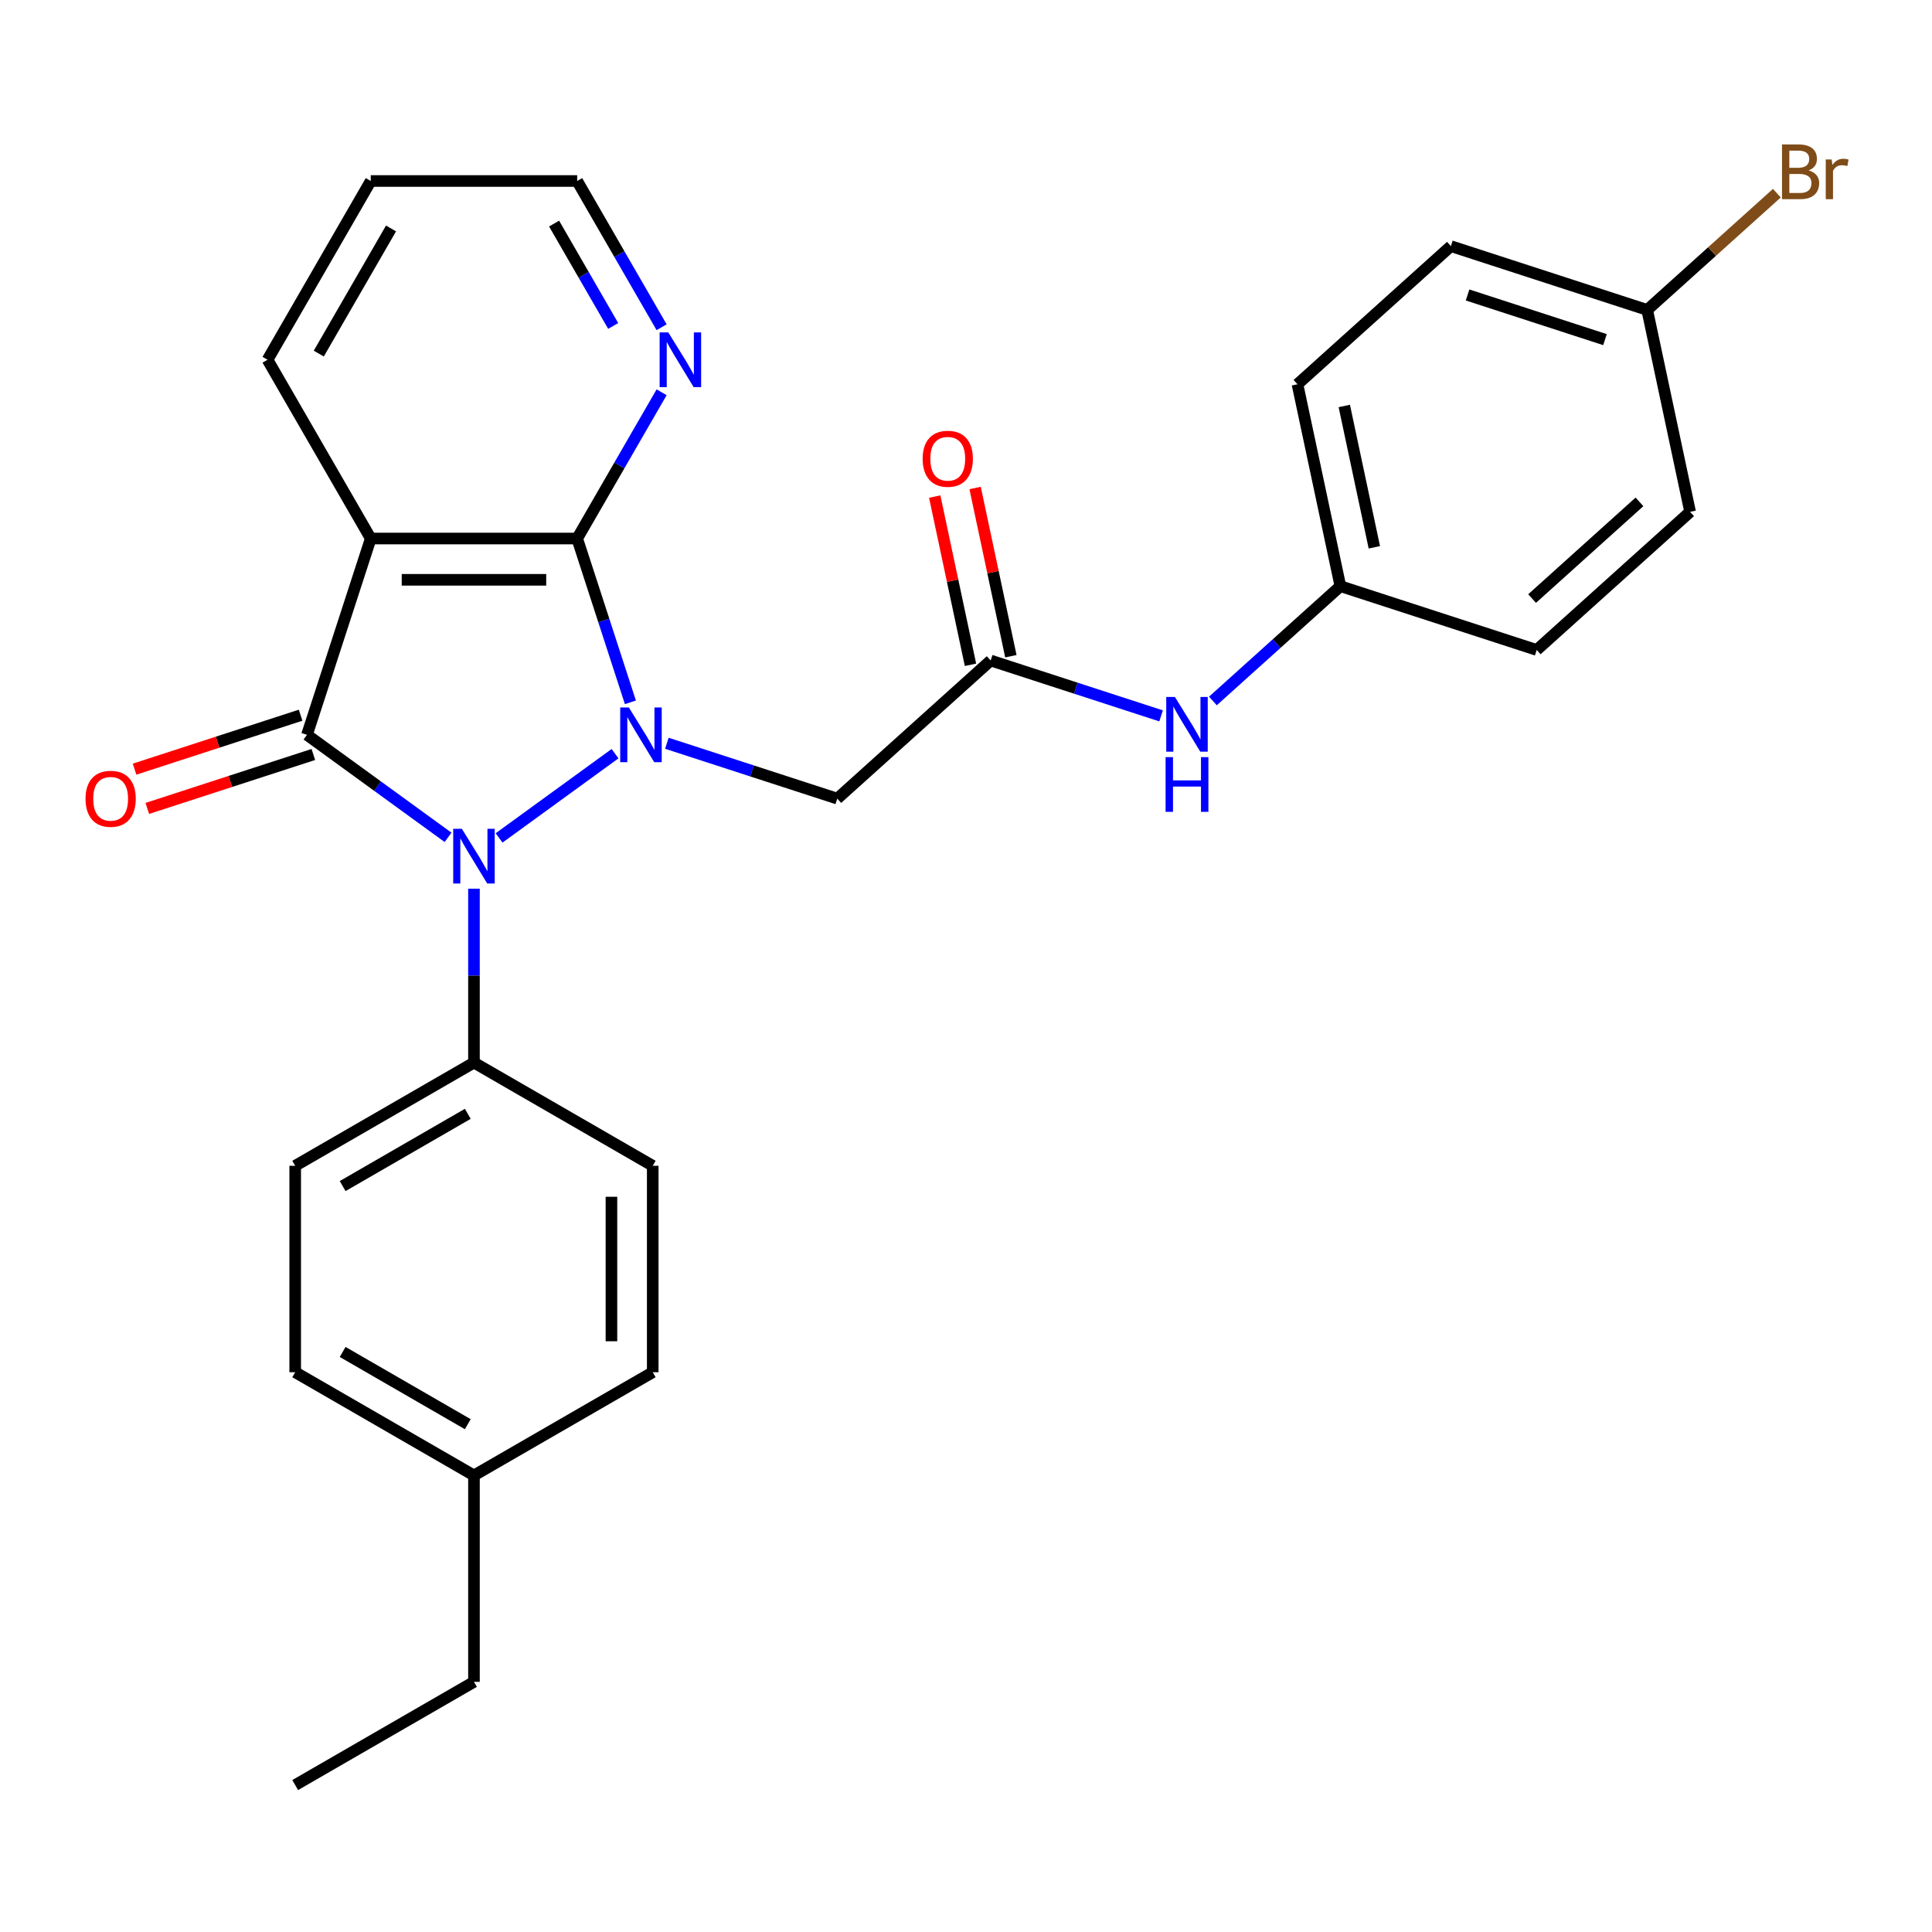 <?xml version='1.0' encoding='iso-8859-1'?>
<svg version='1.1' baseProfile='full'
              xmlns='http://www.w3.org/2000/svg'
                      xmlns:rdkit='http://www.rdkit.org/xml'
                      xmlns:xlink='http://www.w3.org/1999/xlink'
                  xml:space='preserve'
width='1000px' height='1000px' viewBox='0 0 1000 1000'>
<!-- END OF HEADER -->
<rect style='opacity:1.0;fill:#FFFFFF;stroke:none' width='1000' height='1000' x='0' y='0'> </rect>
<path class='bond-0' d='M 318.349,390.097 L 258.319,433.711' style='fill:none;fill-rule:evenodd;stroke:#0000FF;stroke-width:6px;stroke-linecap:butt;stroke-linejoin:miter;stroke-opacity:1' />
<path class='bond-2' d='M 326.291,363.522 L 312.517,321.131' style='fill:none;fill-rule:evenodd;stroke:#0000FF;stroke-width:6px;stroke-linecap:butt;stroke-linejoin:miter;stroke-opacity:1' />
<path class='bond-2' d='M 312.517,321.131 L 298.744,278.74' style='fill:none;fill-rule:evenodd;stroke:#000000;stroke-width:6px;stroke-linecap:butt;stroke-linejoin:miter;stroke-opacity:1' />
<path class='bond-4' d='M 345.171,384.711 L 389.272,399.04' style='fill:none;fill-rule:evenodd;stroke:#0000FF;stroke-width:6px;stroke-linecap:butt;stroke-linejoin:miter;stroke-opacity:1' />
<path class='bond-4' d='M 389.272,399.04 L 433.373,413.369' style='fill:none;fill-rule:evenodd;stroke:#000000;stroke-width:6px;stroke-linecap:butt;stroke-linejoin:miter;stroke-opacity:1' />
<path class='bond-1' d='M 231.912,433.41 L 195.398,406.881' style='fill:none;fill-rule:evenodd;stroke:#0000FF;stroke-width:6px;stroke-linecap:butt;stroke-linejoin:miter;stroke-opacity:1' />
<path class='bond-1' d='M 195.398,406.881 L 158.885,380.353' style='fill:none;fill-rule:evenodd;stroke:#000000;stroke-width:6px;stroke-linecap:butt;stroke-linejoin:miter;stroke-opacity:1' />
<path class='bond-6' d='M 245.323,459.985 L 245.323,504.99' style='fill:none;fill-rule:evenodd;stroke:#0000FF;stroke-width:6px;stroke-linecap:butt;stroke-linejoin:miter;stroke-opacity:1' />
<path class='bond-6' d='M 245.323,504.99 L 245.323,549.996' style='fill:none;fill-rule:evenodd;stroke:#000000;stroke-width:6px;stroke-linecap:butt;stroke-linejoin:miter;stroke-opacity:1' />
<path class='bond-8' d='M 155.584,370.192 L 112.613,384.154' style='fill:none;fill-rule:evenodd;stroke:#000000;stroke-width:6px;stroke-linecap:butt;stroke-linejoin:miter;stroke-opacity:1' />
<path class='bond-8' d='M 112.613,384.154 L 69.642,398.116' style='fill:none;fill-rule:evenodd;stroke:#FF0000;stroke-width:6px;stroke-linecap:butt;stroke-linejoin:miter;stroke-opacity:1' />
<path class='bond-8' d='M 162.187,390.514 L 119.216,404.477' style='fill:none;fill-rule:evenodd;stroke:#000000;stroke-width:6px;stroke-linecap:butt;stroke-linejoin:miter;stroke-opacity:1' />
<path class='bond-8' d='M 119.216,404.477 L 76.245,418.439' style='fill:none;fill-rule:evenodd;stroke:#FF0000;stroke-width:6px;stroke-linecap:butt;stroke-linejoin:miter;stroke-opacity:1' />
<path class='bond-28' d='M 158.885,380.353 L 191.901,278.74' style='fill:none;fill-rule:evenodd;stroke:#000000;stroke-width:6px;stroke-linecap:butt;stroke-linejoin:miter;stroke-opacity:1' />
<path class='bond-3' d='M 298.744,278.74 L 191.901,278.74' style='fill:none;fill-rule:evenodd;stroke:#000000;stroke-width:6px;stroke-linecap:butt;stroke-linejoin:miter;stroke-opacity:1' />
<path class='bond-3' d='M 282.717,300.108 L 207.928,300.108' style='fill:none;fill-rule:evenodd;stroke:#000000;stroke-width:6px;stroke-linecap:butt;stroke-linejoin:miter;stroke-opacity:1' />
<path class='bond-7' d='M 298.744,278.74 L 320.596,240.891' style='fill:none;fill-rule:evenodd;stroke:#000000;stroke-width:6px;stroke-linecap:butt;stroke-linejoin:miter;stroke-opacity:1' />
<path class='bond-7' d='M 320.596,240.891 L 342.448,203.043' style='fill:none;fill-rule:evenodd;stroke:#0000FF;stroke-width:6px;stroke-linecap:butt;stroke-linejoin:miter;stroke-opacity:1' />
<path class='bond-14' d='M 191.901,278.74 L 138.48,186.212' style='fill:none;fill-rule:evenodd;stroke:#000000;stroke-width:6px;stroke-linecap:butt;stroke-linejoin:miter;stroke-opacity:1' />
<path class='bond-5' d='M 433.373,413.369 L 512.772,341.878' style='fill:none;fill-rule:evenodd;stroke:#000000;stroke-width:6px;stroke-linecap:butt;stroke-linejoin:miter;stroke-opacity:1' />
<path class='bond-9' d='M 512.772,341.878 L 556.873,356.207' style='fill:none;fill-rule:evenodd;stroke:#000000;stroke-width:6px;stroke-linecap:butt;stroke-linejoin:miter;stroke-opacity:1' />
<path class='bond-9' d='M 556.873,356.207 L 600.974,370.536' style='fill:none;fill-rule:evenodd;stroke:#0000FF;stroke-width:6px;stroke-linecap:butt;stroke-linejoin:miter;stroke-opacity:1' />
<path class='bond-10' d='M 523.223,339.656 L 513.969,296.118' style='fill:none;fill-rule:evenodd;stroke:#000000;stroke-width:6px;stroke-linecap:butt;stroke-linejoin:miter;stroke-opacity:1' />
<path class='bond-10' d='M 513.969,296.118 L 504.714,252.58' style='fill:none;fill-rule:evenodd;stroke:#FF0000;stroke-width:6px;stroke-linecap:butt;stroke-linejoin:miter;stroke-opacity:1' />
<path class='bond-10' d='M 502.322,344.099 L 493.067,300.561' style='fill:none;fill-rule:evenodd;stroke:#000000;stroke-width:6px;stroke-linecap:butt;stroke-linejoin:miter;stroke-opacity:1' />
<path class='bond-10' d='M 493.067,300.561 L 483.813,257.023' style='fill:none;fill-rule:evenodd;stroke:#FF0000;stroke-width:6px;stroke-linecap:butt;stroke-linejoin:miter;stroke-opacity:1' />
<path class='bond-11' d='M 245.323,549.996 L 152.794,603.417' style='fill:none;fill-rule:evenodd;stroke:#000000;stroke-width:6px;stroke-linecap:butt;stroke-linejoin:miter;stroke-opacity:1' />
<path class='bond-11' d='M 242.128,576.515 L 177.358,613.91' style='fill:none;fill-rule:evenodd;stroke:#000000;stroke-width:6px;stroke-linecap:butt;stroke-linejoin:miter;stroke-opacity:1' />
<path class='bond-12' d='M 245.323,549.996 L 337.851,603.417' style='fill:none;fill-rule:evenodd;stroke:#000000;stroke-width:6px;stroke-linecap:butt;stroke-linejoin:miter;stroke-opacity:1' />
<path class='bond-24' d='M 342.448,169.381 L 320.596,131.532' style='fill:none;fill-rule:evenodd;stroke:#0000FF;stroke-width:6px;stroke-linecap:butt;stroke-linejoin:miter;stroke-opacity:1' />
<path class='bond-24' d='M 320.596,131.532 L 298.744,93.683' style='fill:none;fill-rule:evenodd;stroke:#000000;stroke-width:6px;stroke-linecap:butt;stroke-linejoin:miter;stroke-opacity:1' />
<path class='bond-24' d='M 317.386,168.71 L 302.09,142.216' style='fill:none;fill-rule:evenodd;stroke:#0000FF;stroke-width:6px;stroke-linecap:butt;stroke-linejoin:miter;stroke-opacity:1' />
<path class='bond-24' d='M 302.09,142.216 L 286.794,115.722' style='fill:none;fill-rule:evenodd;stroke:#000000;stroke-width:6px;stroke-linecap:butt;stroke-linejoin:miter;stroke-opacity:1' />
<path class='bond-13' d='M 627.797,362.818 L 660.791,333.11' style='fill:none;fill-rule:evenodd;stroke:#0000FF;stroke-width:6px;stroke-linecap:butt;stroke-linejoin:miter;stroke-opacity:1' />
<path class='bond-13' d='M 660.791,333.11 L 693.785,303.402' style='fill:none;fill-rule:evenodd;stroke:#000000;stroke-width:6px;stroke-linecap:butt;stroke-linejoin:miter;stroke-opacity:1' />
<path class='bond-17' d='M 152.794,603.417 L 152.794,710.259' style='fill:none;fill-rule:evenodd;stroke:#000000;stroke-width:6px;stroke-linecap:butt;stroke-linejoin:miter;stroke-opacity:1' />
<path class='bond-16' d='M 337.851,603.417 L 337.851,710.259' style='fill:none;fill-rule:evenodd;stroke:#000000;stroke-width:6px;stroke-linecap:butt;stroke-linejoin:miter;stroke-opacity:1' />
<path class='bond-16' d='M 316.482,619.443 L 316.482,694.233' style='fill:none;fill-rule:evenodd;stroke:#000000;stroke-width:6px;stroke-linecap:butt;stroke-linejoin:miter;stroke-opacity:1' />
<path class='bond-20' d='M 693.785,303.402 L 795.398,336.418' style='fill:none;fill-rule:evenodd;stroke:#000000;stroke-width:6px;stroke-linecap:butt;stroke-linejoin:miter;stroke-opacity:1' />
<path class='bond-21' d='M 693.785,303.402 L 671.571,198.895' style='fill:none;fill-rule:evenodd;stroke:#000000;stroke-width:6px;stroke-linecap:butt;stroke-linejoin:miter;stroke-opacity:1' />
<path class='bond-21' d='M 711.354,283.283 L 695.805,210.128' style='fill:none;fill-rule:evenodd;stroke:#000000;stroke-width:6px;stroke-linecap:butt;stroke-linejoin:miter;stroke-opacity:1' />
<path class='bond-29' d='M 138.48,186.212 L 191.901,93.683' style='fill:none;fill-rule:evenodd;stroke:#000000;stroke-width:6px;stroke-linecap:butt;stroke-linejoin:miter;stroke-opacity:1' />
<path class='bond-29' d='M 164.999,183.017 L 202.394,118.247' style='fill:none;fill-rule:evenodd;stroke:#000000;stroke-width:6px;stroke-linecap:butt;stroke-linejoin:miter;stroke-opacity:1' />
<path class='bond-15' d='M 852.584,160.419 L 750.97,127.403' style='fill:none;fill-rule:evenodd;stroke:#000000;stroke-width:6px;stroke-linecap:butt;stroke-linejoin:miter;stroke-opacity:1' />
<path class='bond-15' d='M 830.738,175.79 L 759.609,152.678' style='fill:none;fill-rule:evenodd;stroke:#000000;stroke-width:6px;stroke-linecap:butt;stroke-linejoin:miter;stroke-opacity:1' />
<path class='bond-19' d='M 852.584,160.419 L 886.138,130.207' style='fill:none;fill-rule:evenodd;stroke:#000000;stroke-width:6px;stroke-linecap:butt;stroke-linejoin:miter;stroke-opacity:1' />
<path class='bond-19' d='M 886.138,130.207 L 919.692,99.995' style='fill:none;fill-rule:evenodd;stroke:#7F4C19;stroke-width:6px;stroke-linecap:butt;stroke-linejoin:miter;stroke-opacity:1' />
<path class='bond-31' d='M 852.584,160.419 L 874.797,264.927' style='fill:none;fill-rule:evenodd;stroke:#000000;stroke-width:6px;stroke-linecap:butt;stroke-linejoin:miter;stroke-opacity:1' />
<path class='bond-18' d='M 337.851,710.259 L 245.323,763.681' style='fill:none;fill-rule:evenodd;stroke:#000000;stroke-width:6px;stroke-linecap:butt;stroke-linejoin:miter;stroke-opacity:1' />
<path class='bond-30' d='M 152.794,710.259 L 245.323,763.681' style='fill:none;fill-rule:evenodd;stroke:#000000;stroke-width:6px;stroke-linecap:butt;stroke-linejoin:miter;stroke-opacity:1' />
<path class='bond-30' d='M 177.358,699.767 L 242.128,737.162' style='fill:none;fill-rule:evenodd;stroke:#000000;stroke-width:6px;stroke-linecap:butt;stroke-linejoin:miter;stroke-opacity:1' />
<path class='bond-25' d='M 245.323,763.681 L 245.323,870.523' style='fill:none;fill-rule:evenodd;stroke:#000000;stroke-width:6px;stroke-linecap:butt;stroke-linejoin:miter;stroke-opacity:1' />
<path class='bond-23' d='M 795.398,336.418 L 874.797,264.927' style='fill:none;fill-rule:evenodd;stroke:#000000;stroke-width:6px;stroke-linecap:butt;stroke-linejoin:miter;stroke-opacity:1' />
<path class='bond-23' d='M 793.01,309.815 L 848.589,259.771' style='fill:none;fill-rule:evenodd;stroke:#000000;stroke-width:6px;stroke-linecap:butt;stroke-linejoin:miter;stroke-opacity:1' />
<path class='bond-22' d='M 671.571,198.895 L 750.97,127.403' style='fill:none;fill-rule:evenodd;stroke:#000000;stroke-width:6px;stroke-linecap:butt;stroke-linejoin:miter;stroke-opacity:1' />
<path class='bond-26' d='M 298.744,93.683 L 191.901,93.683' style='fill:none;fill-rule:evenodd;stroke:#000000;stroke-width:6px;stroke-linecap:butt;stroke-linejoin:miter;stroke-opacity:1' />
<path class='bond-27' d='M 245.323,870.523 L 152.794,923.944' style='fill:none;fill-rule:evenodd;stroke:#000000;stroke-width:6px;stroke-linecap:butt;stroke-linejoin:miter;stroke-opacity:1' />
<path  class='atom-0' d='M 325.5 366.193
L 334.78 381.193
Q 335.7 382.673, 337.18 385.353
Q 338.66 388.033, 338.74 388.193
L 338.74 366.193
L 342.5 366.193
L 342.5 394.513
L 338.62 394.513
L 328.66 378.113
Q 327.5 376.193, 326.26 373.993
Q 325.06 371.793, 324.7 371.113
L 324.7 394.513
L 321.02 394.513
L 321.02 366.193
L 325.5 366.193
' fill='#0000FF'/>
<path  class='atom-1' d='M 239.063 428.994
L 248.343 443.994
Q 249.263 445.474, 250.743 448.154
Q 252.223 450.834, 252.303 450.994
L 252.303 428.994
L 256.063 428.994
L 256.063 457.314
L 252.183 457.314
L 242.223 440.914
Q 241.063 438.994, 239.823 436.794
Q 238.623 434.594, 238.263 433.914
L 238.263 457.314
L 234.583 457.314
L 234.583 428.994
L 239.063 428.994
' fill='#0000FF'/>
<path  class='atom-8' d='M 345.905 172.052
L 355.185 187.052
Q 356.105 188.532, 357.585 191.212
Q 359.065 193.892, 359.145 194.052
L 359.145 172.052
L 362.905 172.052
L 362.905 200.372
L 359.025 200.372
L 349.065 183.972
Q 347.905 182.052, 346.665 179.852
Q 345.465 177.652, 345.105 176.972
L 345.105 200.372
L 341.425 200.372
L 341.425 172.052
L 345.905 172.052
' fill='#0000FF'/>
<path  class='atom-9' d='M 44.272 413.449
Q 44.272 406.649, 47.632 402.849
Q 50.992 399.049, 57.272 399.049
Q 63.552 399.049, 66.912 402.849
Q 70.272 406.649, 70.272 413.449
Q 70.272 420.329, 66.872 424.249
Q 63.472 428.129, 57.272 428.129
Q 51.032 428.129, 47.632 424.249
Q 44.272 420.369, 44.272 413.449
M 57.272 424.929
Q 61.592 424.929, 63.912 422.049
Q 66.272 419.129, 66.272 413.449
Q 66.272 407.889, 63.912 405.089
Q 61.592 402.249, 57.272 402.249
Q 52.952 402.249, 50.592 405.049
Q 48.272 407.849, 48.272 413.449
Q 48.272 419.169, 50.592 422.049
Q 52.952 424.929, 57.272 424.929
' fill='#FF0000'/>
<path  class='atom-10' d='M 608.126 360.734
L 617.406 375.734
Q 618.326 377.214, 619.806 379.894
Q 621.286 382.574, 621.366 382.734
L 621.366 360.734
L 625.126 360.734
L 625.126 389.054
L 621.246 389.054
L 611.286 372.654
Q 610.126 370.734, 608.886 368.534
Q 607.686 366.334, 607.326 365.654
L 607.326 389.054
L 603.646 389.054
L 603.646 360.734
L 608.126 360.734
' fill='#0000FF'/>
<path  class='atom-10' d='M 603.306 391.886
L 607.146 391.886
L 607.146 403.926
L 621.626 403.926
L 621.626 391.886
L 625.466 391.886
L 625.466 420.206
L 621.626 420.206
L 621.626 407.126
L 607.146 407.126
L 607.146 420.206
L 603.306 420.206
L 603.306 391.886
' fill='#0000FF'/>
<path  class='atom-11' d='M 477.559 237.45
Q 477.559 230.65, 480.919 226.85
Q 484.279 223.05, 490.559 223.05
Q 496.839 223.05, 500.199 226.85
Q 503.559 230.65, 503.559 237.45
Q 503.559 244.33, 500.159 248.25
Q 496.759 252.13, 490.559 252.13
Q 484.319 252.13, 480.919 248.25
Q 477.559 244.37, 477.559 237.45
M 490.559 248.93
Q 494.879 248.93, 497.199 246.05
Q 499.559 243.13, 499.559 237.45
Q 499.559 231.89, 497.199 229.09
Q 494.879 226.25, 490.559 226.25
Q 486.239 226.25, 483.879 229.05
Q 481.559 231.85, 481.559 237.45
Q 481.559 243.17, 483.879 246.05
Q 486.239 248.93, 490.559 248.93
' fill='#FF0000'/>
<path  class='atom-20' d='M 936.123 88.208
Q 938.843 88.968, 940.203 90.648
Q 941.603 92.288, 941.603 94.728
Q 941.603 98.648, 939.083 100.888
Q 936.603 103.088, 931.883 103.088
L 922.363 103.088
L 922.363 74.768
L 930.723 74.768
Q 935.563 74.768, 938.003 76.728
Q 940.443 78.688, 940.443 82.288
Q 940.443 86.568, 936.123 88.208
M 926.163 77.968
L 926.163 86.848
L 930.723 86.848
Q 933.523 86.848, 934.963 85.728
Q 936.443 84.568, 936.443 82.288
Q 936.443 77.968, 930.723 77.968
L 926.163 77.968
M 931.883 99.888
Q 934.643 99.888, 936.123 98.568
Q 937.603 97.248, 937.603 94.728
Q 937.603 92.408, 935.963 91.248
Q 934.363 90.048, 931.283 90.048
L 926.163 90.048
L 926.163 99.888
L 931.883 99.888
' fill='#7F4C19'/>
<path  class='atom-20' d='M 948.043 82.528
L 948.483 85.368
Q 950.643 82.168, 954.163 82.168
Q 955.283 82.168, 956.803 82.568
L 956.203 85.928
Q 954.483 85.528, 953.523 85.528
Q 951.843 85.528, 950.723 86.208
Q 949.643 86.848, 948.763 88.408
L 948.763 103.088
L 945.003 103.088
L 945.003 82.528
L 948.043 82.528
' fill='#7F4C19'/>
</svg>
